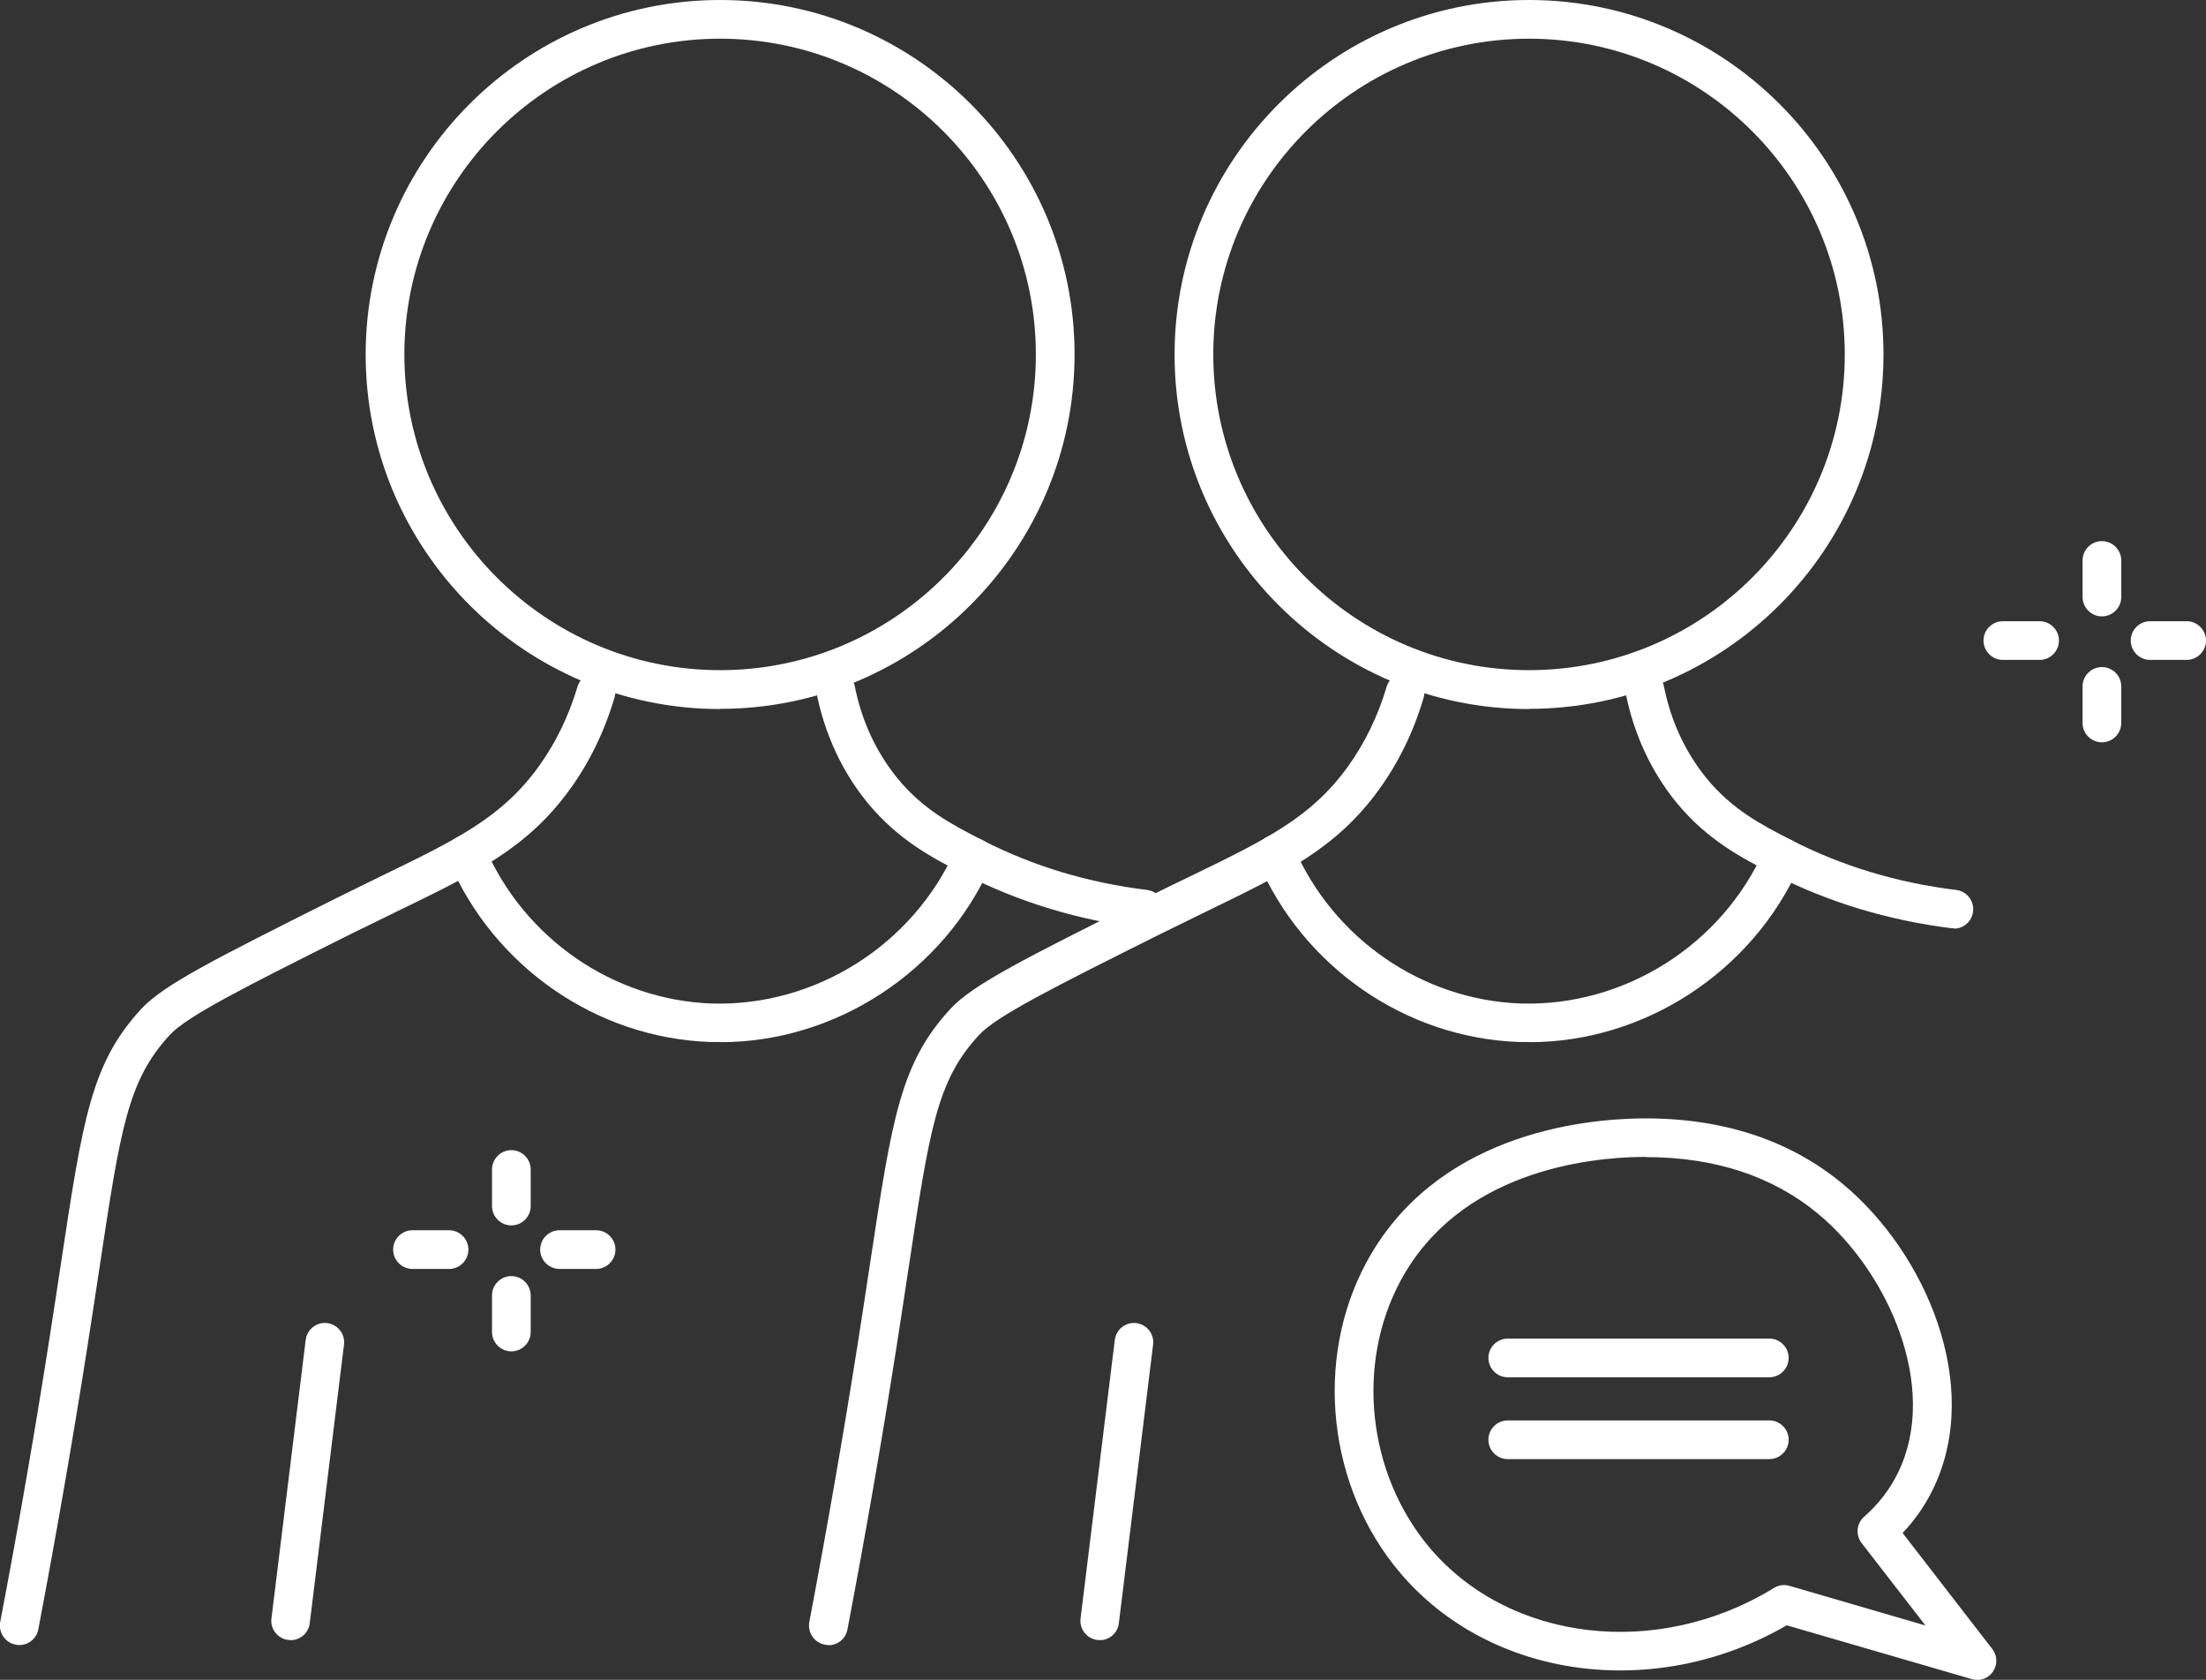 <svg xmlns="http://www.w3.org/2000/svg" id="Warstwa_2" viewBox="0 0 114.02 86.83"><rect x="0" y="0" width="114.02" height="86.83" fill="#333333" stroke="none"/><defs><style>.cls-1{fill:#fff;stroke-width:0px;}</style></defs><g id="Warstwa_1-2"><path class="cls-1" d="m59.17,47.98s-.08,0-.12,0c-3.29-.41-6.39-1.35-9.2-2.79-1.61-.82-3.43-1.76-5.03-3.72-1.29-1.58-2.19-3.52-2.61-5.62-.11-.54.24-1.07.79-1.17.54-.11,1.07.24,1.18.79.36,1.8,1.1,3.39,2.19,4.74,1.34,1.64,2.82,2.4,4.39,3.21,2.6,1.34,5.48,2.21,8.53,2.58.55.07.94.57.87,1.12-.06.51-.49.88-.99.88Z"></path><path class="cls-1" d="m1,85.03c-.06,0-.12,0-.19-.02-.54-.1-.9-.63-.8-1.17.93-4.87,1.78-9.75,2.52-14.49.23-1.49.44-2.83.62-4.04,1.14-7.54,1.57-10.36,4.16-13.17,1.16-1.25,3.9-2.62,9.9-5.63.9-.45,1.73-.85,2.5-1.23,3.9-1.89,6.25-3.04,8.14-5.67.88-1.22,1.55-2.61,2-4.12.16-.53.71-.83,1.24-.67.53.16.83.71.67,1.24-.51,1.73-1.28,3.32-2.29,4.72-2.19,3.04-4.85,4.34-8.89,6.3-.76.37-1.58.77-2.47,1.21-5.44,2.72-8.42,4.22-9.33,5.2-2.18,2.36-2.55,4.82-3.65,12.12-.18,1.21-.39,2.56-.62,4.05-.75,4.77-1.6,9.67-2.53,14.56-.09.48-.51.81-.98.81Z"></path><path class="cls-1" d="m15.02,84.77s-.08,0-.12,0c-.55-.07-.94-.57-.87-1.11l1.77-14.4c.07-.55.57-.94,1.11-.87.55.07.94.57.87,1.11l-1.77,14.4c-.06.51-.49.88-.99.88Z"></path><path class="cls-1" d="m37.23,53.86c-.18,0-.35,0-.53,0-5.86-.21-11.15-3.87-13.49-9.32-.22-.51.02-1.1.53-1.31.51-.22,1.1.02,1.31.53,2.03,4.74,6.63,7.92,11.72,8.11,5.35.17,10.42-3.01,12.62-7.97.22-.5.81-.73,1.32-.51.5.22.73.81.51,1.32-2.45,5.53-8.03,9.16-13.99,9.16Z"></path><path class="cls-1" d="m37.22,36.65c-10.1,0-18.32-8.22-18.32-18.32S27.11,0,37.22,0s18.32,8.22,18.32,18.32-8.22,18.32-18.32,18.32Zm0-34.65c-9,0-16.32,7.32-16.32,16.32s7.32,16.32,16.32,16.32,16.32-7.32,16.32-16.32S46.22,2,37.22,2Z"></path><path class="cls-1" d="m100.99,47.98s-.08,0-.12,0c-3.29-.41-6.39-1.35-9.2-2.79-1.61-.83-3.43-1.76-5.03-3.72-1.29-1.58-2.19-3.52-2.61-5.62-.11-.54.24-1.07.79-1.17.54-.11,1.07.24,1.18.79.36,1.8,1.1,3.39,2.19,4.74,1.34,1.64,2.82,2.4,4.39,3.21,2.6,1.34,5.48,2.21,8.53,2.58.55.07.94.57.87,1.12-.06.51-.49.88-.99.88Z"></path><path class="cls-1" d="m42.82,85.03c-.06,0-.12,0-.19-.02-.54-.1-.9-.63-.8-1.17.92-4.85,1.77-9.73,2.52-14.49.23-1.49.44-2.83.62-4.04,1.14-7.54,1.57-10.36,4.16-13.17,1.15-1.25,3.89-2.62,9.89-5.62.91-.46,1.74-.86,2.51-1.23,3.9-1.89,6.25-3.04,8.14-5.67.88-1.22,1.55-2.61,2-4.12.16-.53.71-.83,1.24-.67.53.16.83.71.67,1.24-.51,1.73-1.28,3.32-2.29,4.72-2.19,3.04-4.85,4.34-8.89,6.3-.76.37-1.58.77-2.47,1.21-5.44,2.72-8.43,4.22-9.33,5.2-2.18,2.36-2.55,4.82-3.65,12.12-.18,1.21-.39,2.56-.62,4.05-.75,4.79-1.6,9.69-2.53,14.56-.09.48-.51.81-.98.81Z"></path><path class="cls-1" d="m56.84,84.77s-.08,0-.12,0c-.55-.07-.94-.57-.87-1.11l1.77-14.4c.07-.55.57-.94,1.11-.87.55.07.94.57.87,1.11l-1.77,14.4c-.06.51-.49.88-.99.88Z"></path><path class="cls-1" d="m79.04,53.86c-.18,0-.35,0-.53,0-5.86-.21-11.15-3.87-13.49-9.32-.22-.51.02-1.1.53-1.31.51-.22,1.1.02,1.31.53,2.03,4.74,6.63,7.92,11.72,8.11,5.36.17,10.42-3.01,12.62-7.97.22-.5.81-.73,1.32-.51.5.22.73.81.51,1.32-2.45,5.53-8.03,9.16-13.99,9.16Z"></path><path class="cls-1" d="m79.03,36.65c-10.1,0-18.32-8.22-18.32-18.32S68.93,0,79.03,0s18.32,8.22,18.32,18.32-8.22,18.32-18.32,18.32Zm0-34.65c-9,0-16.32,7.32-16.32,16.32s7.32,16.32,16.32,16.32,16.32-7.32,16.32-16.32-7.32-16.32-16.32-16.32Z"></path><path class="cls-1" d="m105.42,34.11h-1.9c-.55,0-1-.45-1-1s.45-1,1-1h1.9c.55,0,1,.45,1,1s-.45,1-1,1Z"></path><path class="cls-1" d="m113.02,34.11h-1.89c-.55,0-1-.45-1-1s.45-1,1-1h1.89c.55,0,1,.45,1,1s-.45,1-1,1Z"></path><path class="cls-1" d="m108.64,38.37c-.55,0-1-.45-1-1v-1.89c0-.55.45-1,1-1s1,.45,1,1v1.89c0,.55-.45,1-1,1Z"></path><path class="cls-1" d="m108.64,31.86c-.55,0-1-.45-1-1v-1.89c0-.55.45-1,1-1s1,.45,1,1v1.89c0,.55-.45,1-1,1Z"></path><path class="cls-1" d="m23.21,65.59h-1.89c-.55,0-1-.45-1-1s.45-1,1-1h1.89c.55,0,1,.45,1,1s-.45,1-1,1Z"></path><path class="cls-1" d="m30.81,65.59h-1.89c-.55,0-1-.45-1-1s.45-1,1-1h1.89c.55,0,1,.45,1,1s-.45,1-1,1Z"></path><path class="cls-1" d="m26.43,69.85c-.55,0-1-.45-1-1v-1.89c0-.55.45-1,1-1s1,.45,1,1v1.89c0,.55-.45,1-1,1Z"></path><path class="cls-1" d="m26.43,63.34c-.55,0-1-.45-1-1v-1.89c0-.55.45-1,1-1s1,.45,1,1v1.89c0,.55-.45,1-1,1Z"></path><path class="cls-1" d="m102.19,86.83c-.09,0-.19-.01-.28-.04l-9.56-2.78c-6.78,3.93-15.3,2.81-19.98-2.71-3.74-4.4-4.46-10.99-1.76-16.02,3.55-6.62,11.1-7.43,14.18-7.47,4.14-.05,7.68,1.08,10.46,3.39,4.3,3.57,7.23,10.43,4.68,15.73-.4.84-.93,1.61-1.59,2.31l4.63,5.99c.27.34.28.82.04,1.17-.19.28-.5.44-.83.44Zm-17.11-27.03c-.09,0-.18,0-.26,0-2.73.04-9.39.73-12.44,6.42-2.32,4.33-1.69,9.99,1.52,13.79h0c4.13,4.87,11.78,5.76,17.79,2.07.24-.15.53-.19.8-.11l7.03,2.05-3.3-4.26c-.32-.42-.27-1.01.13-1.36.77-.68,1.37-1.47,1.78-2.34,2.09-4.36-.53-10.31-4.16-13.32-2.34-1.94-5.33-2.93-8.89-2.93Z"></path><path class="cls-1" d="m91.45,71.19h-13.52c-.55,0-1-.45-1-1s.45-1,1-1h13.52c.55,0,1,.45,1,1s-.45,1-1,1Z"></path><path class="cls-1" d="m91.45,75.42h-13.52c-.55,0-1-.45-1-1s.45-1,1-1h13.52c.55,0,1,.45,1,1s-.45,1-1,1Z"></path></g></svg>